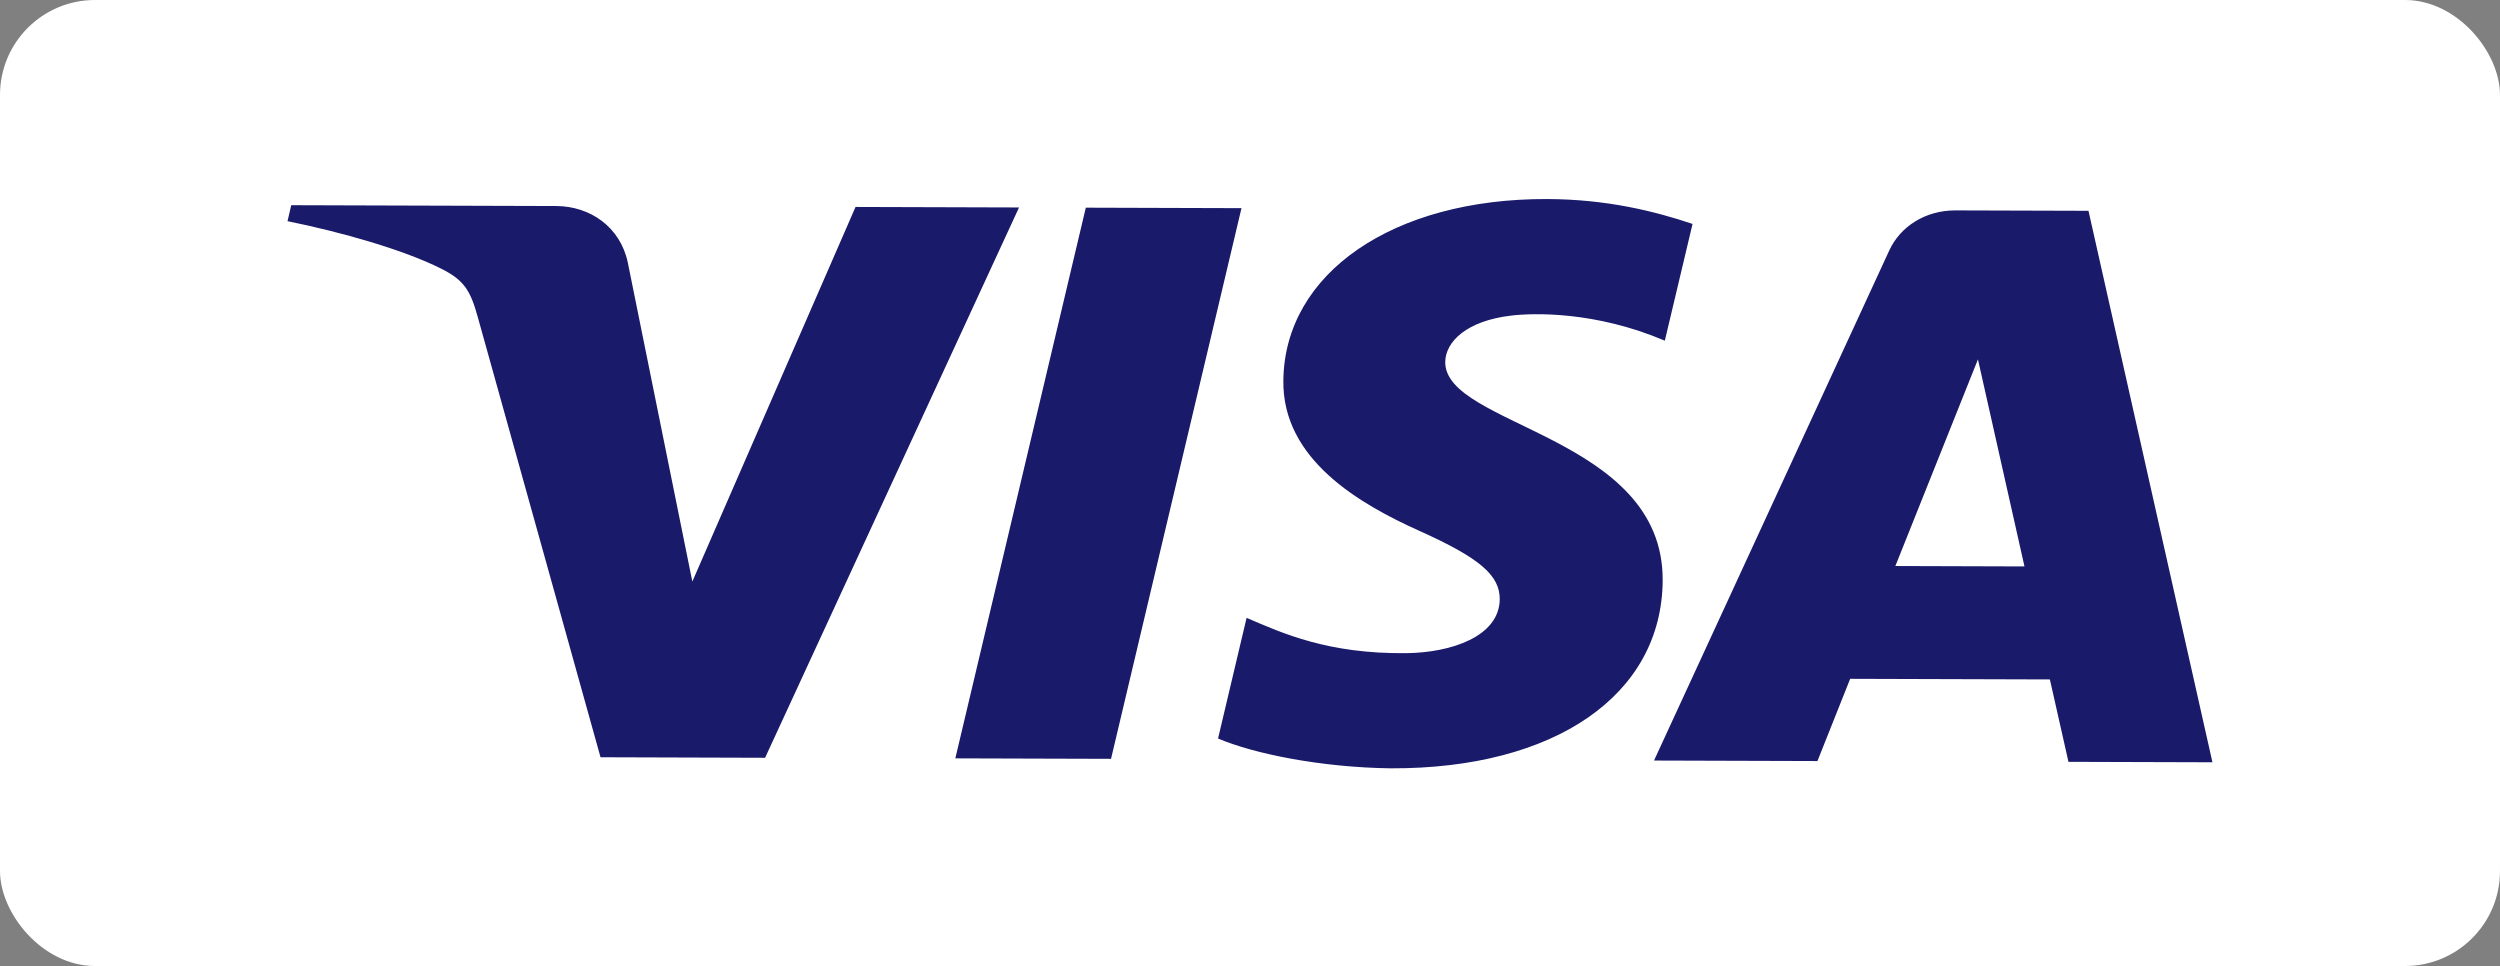 <?xml version="1.0" encoding="UTF-8"?>
<svg id="Layer_2" data-name="Layer 2" xmlns="http://www.w3.org/2000/svg" viewBox="0 0 129.398 50">
  <rect x="0" y="0" width="129.398" height="50" fill="#808080" stroke="none"/>
  <defs>
    <style>
      .cls-1 {
        fill: #191a6a;
      }

      .cls-2 {
        fill: #fff;
      }
    </style>
  </defs>
  <g id="Layer_1-2" data-name="Layer 1">
    <rect class="cls-2" width="129.398" height="50" rx="4.915" ry="4.915"/>
    <path class="cls-1" d="M52.744,10.739l-13.144,28.483-8.517-.027-6.354-22.784c-.386-1.403-.722-1.918-1.906-2.511-1.934-.97-5.13-1.883-7.941-2.452l.192-.827,13.712.043c1.747.005,3.316,1.074,3.707,2.919l3.342,16.517,8.447-19.388,8.464.026ZM86.058,30.053c.059-7.527-11.342-7.978-11.253-11.342.028-1.023,1.095-2.107,3.425-2.378,1.153-.134,4.337-.231,7.94,1.3l1.435-6.043c-1.938-.651-4.43-1.279-7.535-1.288-7.964-.025-13.582,3.835-13.644,9.386-.066,4.108,3.981,6.41,7.031,7.785,3.134,1.407,4.183,2.307,4.168,3.557-.029,1.915-2.513,2.751-4.832,2.777-4.051.045-6.399-1.023-8.27-1.828l-1.478,6.246c1.878.797,5.352,1.498,8.956,1.543,8.465.026,14.014-3.784,14.058-9.716M107.062,39.432l7.452.023-6.416-28.544-6.878-.021c-1.547-.005-2.854.814-3.437,2.081l-12.173,26.394,8.459.026,1.694-4.256,10.337.032.961,4.264ZM98.102,29.297l4.275-10.697,2.408,10.718-6.684-.021ZM64.258,10.774l-6.752,28.503-8.059-.025,6.754-28.503,8.056.025Z"/>
  </g>
</svg>